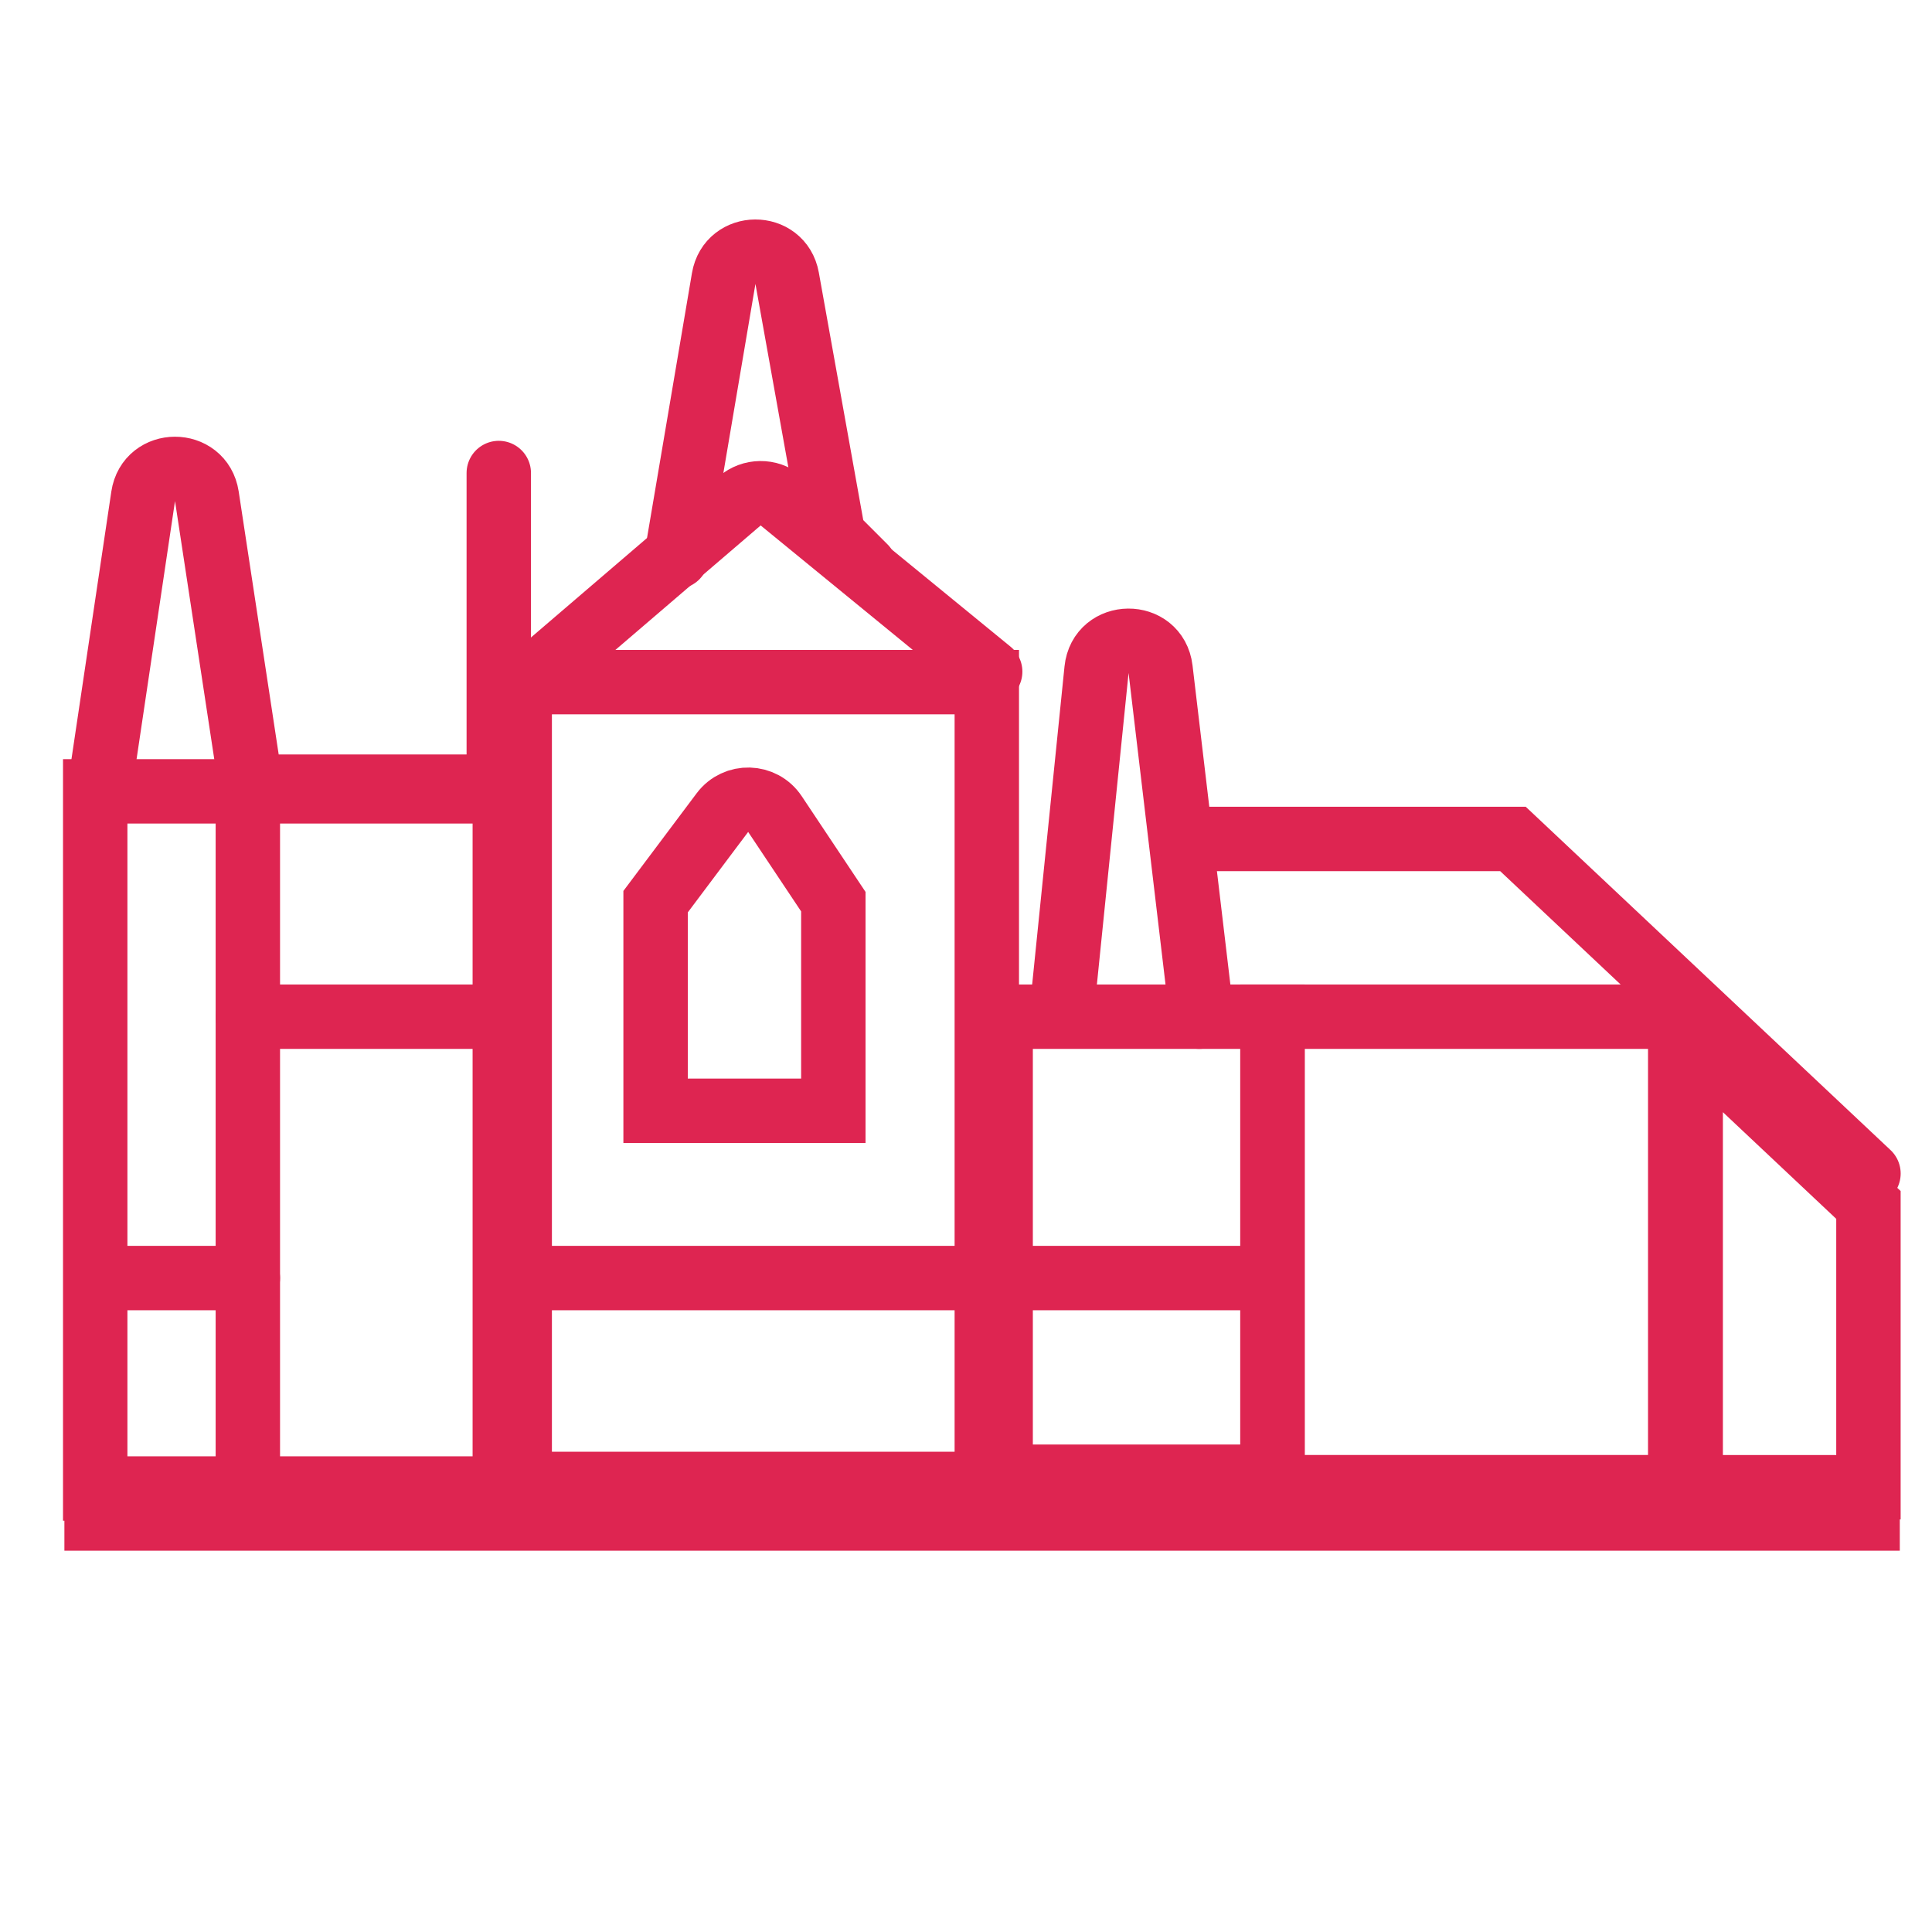 <svg width="60" height="60" viewBox="0 0 60 60" fill="none" xmlns="http://www.w3.org/2000/svg">
<path d="M15.815 39.691H39.193" stroke="#DE2551" stroke-width="2" stroke-linecap="round"/>
<path d="M16.789 20.858L22.972 15.559C23.34 15.243 23.881 15.237 24.256 15.544L30.751 20.858" stroke="#DE2551" stroke-width="2" stroke-linecap="round"/>
<path d="M20.36 34.496V28.002L22.435 25.236C22.849 24.684 23.684 24.707 24.067 25.282L25.88 28.002V34.496H20.36Z" stroke="#DE2551" stroke-width="2" stroke-linecap="round"/>
<path d="M39.518 31.574H31.076V45.861H39.518V31.574Z" stroke="#DE2551" stroke-width="2" stroke-linecap="round"/>
<path d="M52.181 31.574H39.518V46.186H52.181V31.574Z" stroke="#DE2551" stroke-width="2" stroke-linecap="round"/>
<path d="M58.026 37.42L52.506 32.225V46.187H58.026V37.42Z" stroke="#DE2551" stroke-width="2" stroke-linecap="round"/>
<path d="M15.677 24.576H2.957V46.227H15.677V24.576Z" stroke="#DE2551" stroke-width="2" stroke-linecap="round"/>
<path d="M30.646 21.184H16.14V33.522V46.084H30.646V21.184Z" stroke="#DE2551" stroke-width="2" stroke-linecap="round"/>
<path d="M3.151 24.107L4.446 15.415C4.615 14.28 6.251 14.278 6.424 15.412L7.697 23.782V24.431H15.49V14.69" stroke="#DE2551" stroke-width="2" stroke-linecap="round"/>
<path d="M33.024 30.925L34.054 20.799C34.175 19.61 35.901 19.596 36.042 20.782L37.245 30.925V31.574" stroke="#DE2551" stroke-width="2" stroke-linecap="round"/>
<path d="M21.01 17.287L22.475 8.649C22.662 7.544 24.247 7.536 24.445 8.64L25.825 16.329C25.861 16.53 25.958 16.715 26.102 16.859L26.854 17.611" stroke="#DE2551" stroke-width="2" stroke-linecap="round"/>
<path d="M36.921 26.055H46.987L58.027 36.445" stroke="#DE2551" stroke-width="2" stroke-linecap="round"/>
<path d="M7.697 25.404V46.185" stroke="#DE2551" stroke-width="2" stroke-linecap="round"/>
<path d="M3.151 39.691H7.697" stroke="#DE2551" stroke-width="2" stroke-linecap="round"/>
<path d="M7.697 31.574H15.49" stroke="#DE2551" stroke-width="2" stroke-linecap="round"/>
<path d="M2 47.158H59" stroke="#DE2551" stroke-width="2"/>
</svg>
